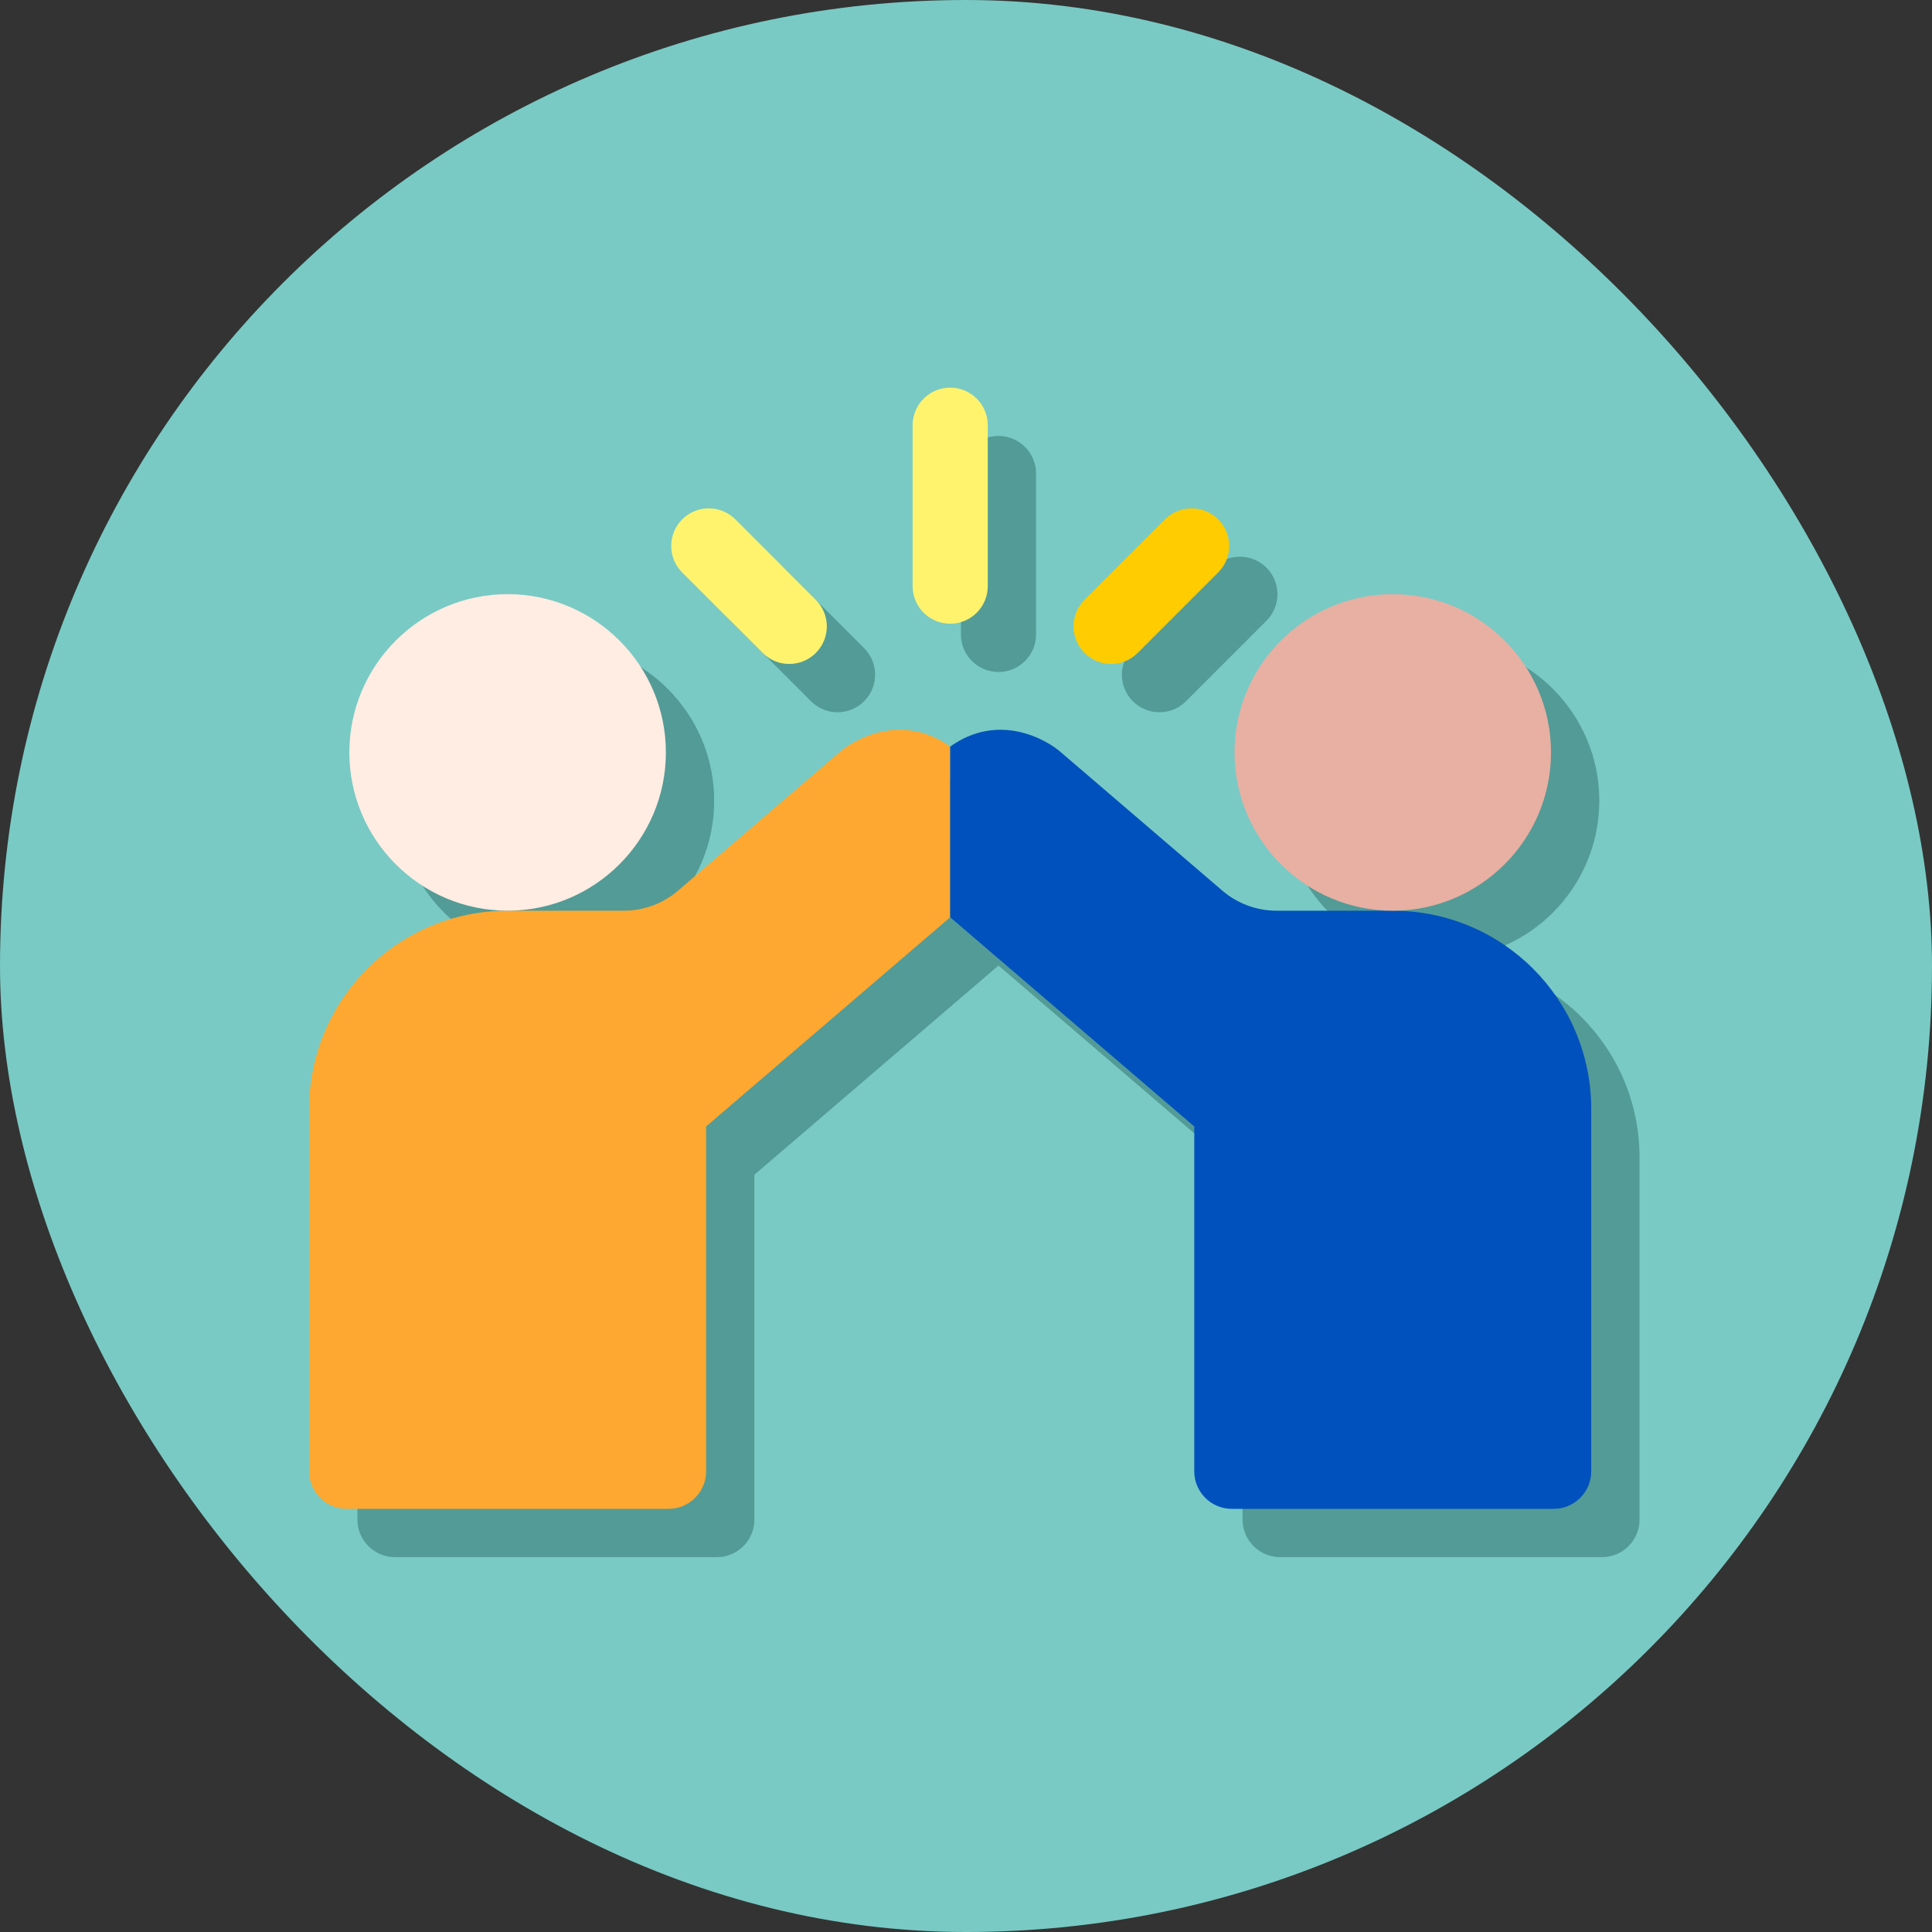 <?xml version="1.0" encoding="UTF-8"?>
<svg width="80px" height="80px" viewBox="0 0 80 80" version="1.1" xmlns="http://www.w3.org/2000/svg" xmlns:xlink="http://www.w3.org/1999/xlink">
    <rect x="0" y="0" width="80" height="80" fill="#333333" stroke="none"/>
    <!-- Generator: Sketch 52.2 (67145) - http://www.bohemiancoding.com/sketch -->
    <title>Group 109</title>
    <desc>Created with Sketch.</desc>
    <g id="Web-Version" stroke="none" stroke-width="1" fill="none" fill-rule="evenodd">
        <g id="About-Us" transform="translate(-590, -2983)">
            <g id="Group-109" transform="translate(590, 2983)">
                <g id="Group-108">
                    <rect id="Rectangle" fill="#79CAC4" fill-rule="nonzero" x="0" y="0" width="80" height="80" rx="40"></rect>
                    <g id="Group-74" transform="translate(14, 18)" fill="#539B96">
                        <path d="M27.345,9.826 C26.486,9.826 25.79,9.13 25.79,8.271 L25.79,1.607 C25.79,0.748 26.486,0.052 27.345,0.052 C28.204,0.052 28.901,0.748 28.901,1.607 L28.901,8.271 C28.901,9.13 28.204,9.826 27.345,9.826 Z" id="Path"></path>
                        <path d="M20.681,11.493 C20.283,11.493 19.885,11.341 19.582,11.037 L16.249,7.705 C15.642,7.098 15.642,6.113 16.249,5.505 C16.857,4.898 17.842,4.898 18.449,5.505 L21.781,8.837 C22.389,9.445 22.389,10.43 21.781,11.037 C21.477,11.341 21.079,11.493 20.681,11.493 Z" id="Path"></path>
                        <path d="M34.009,11.493 C33.611,11.493 33.213,11.341 32.909,11.037 C32.302,10.43 32.302,9.445 32.909,8.837 L36.242,5.505 C36.849,4.898 37.834,4.898 38.441,5.505 C39.049,6.113 39.049,7.098 38.441,7.705 L35.109,11.037 C34.805,11.341 34.407,11.493 34.009,11.493 Z" id="Path"></path>
                        <path d="M27.345,14.914 C25.318,13.469 23.347,14.648 22.799,15.117 L16.075,20.881 C15.451,21.415 14.655,21.71 13.834,21.71 L9.018,21.71 C4.479,21.71 0.8,25.382 0.8,29.927 L0.8,44.923 C0.8,45.782 1.496,46.478 2.355,46.478 L15.683,46.478 C16.542,46.478 17.238,45.782 17.238,44.923 L17.238,30.644 L27.345,21.982 L27.345,14.914 Z" id="Path"></path>
                        <path d="M27.345,14.914 C29.372,13.469 31.343,14.648 31.891,15.117 L38.616,20.881 C39.239,21.415 40.035,21.71 40.856,21.71 L45.673,21.71 C50.212,21.71 53.89,25.382 53.89,29.927 L53.89,44.923 C53.89,45.782 53.194,46.478 52.335,46.478 L39.007,46.478 C38.148,46.478 37.452,45.782 37.452,44.923 L37.452,30.644 L27.345,21.982 L27.345,14.914 Z" id="Path"></path>
                        <path d="M9.019,21.71 C5.406,21.71 2.466,18.77 2.466,15.156 C2.466,11.543 5.406,8.603 9.019,8.603 C12.633,8.603 15.573,11.543 15.573,15.156 C15.573,18.77 12.633,21.71 9.019,21.71 Z" id="Path"></path>
                        <path d="M45.671,21.71 C42.058,21.71 39.118,18.77 39.118,15.156 C39.118,11.543 42.058,8.603 45.671,8.603 C49.285,8.603 52.224,11.543 52.224,15.156 C52.224,18.77 49.285,21.71 45.671,21.71 Z" id="Path"></path>
                    </g>
                    <g id="high-five-2" transform="translate(12.8, 16)">
                        <path d="M26.545,9.826 C25.686,9.826 24.99,9.13 24.99,8.271 L24.99,1.607 C24.99,0.748 25.686,0.052 26.545,0.052 C27.404,0.052 28.101,0.748 28.101,1.607 L28.101,8.271 C28.101,9.13 27.404,9.826 26.545,9.826 Z" id="Path" fill="#FFF36E"></path>
                        <path d="M19.881,11.493 C19.483,11.493 19.085,11.341 18.782,11.037 L15.449,7.705 C14.842,7.098 14.842,6.113 15.449,5.505 C16.057,4.898 17.042,4.898 17.649,5.505 L20.981,8.837 C21.589,9.445 21.589,10.43 20.981,11.037 C20.677,11.341 20.279,11.493 19.881,11.493 Z" id="Path" fill="#FFF36E"></path>
                        <path d="M33.209,11.493 C32.811,11.493 32.413,11.341 32.109,11.037 C31.502,10.43 31.502,9.445 32.109,8.837 L35.442,5.505 C36.049,4.898 37.034,4.898 37.641,5.505 C38.249,6.113 38.249,7.098 37.641,7.705 L34.309,11.037 C34.005,11.341 33.607,11.493 33.209,11.493 Z" id="Path" fill="#FFCC01"></path>
                        <path d="M26.545,14.914 C24.518,13.469 22.547,14.648 21.999,15.117 L15.275,20.881 C14.651,21.415 13.855,21.71 13.034,21.71 L8.218,21.71 C3.679,21.71 0,25.382 0,29.927 L0,44.923 C0,45.782 0.696,46.478 1.555,46.478 L14.883,46.478 C15.742,46.478 16.438,45.782 16.438,44.923 L16.438,30.644 L26.545,21.982 L26.545,14.914 Z" id="Path" fill="#FEA831"></path>
                        <path d="M26.545,14.914 C28.572,13.469 30.543,14.648 31.091,15.117 L37.816,20.881 C38.439,21.415 39.235,21.71 40.056,21.71 L44.873,21.71 C49.412,21.71 53.09,25.382 53.09,29.927 L53.09,44.923 C53.09,45.782 52.394,46.478 51.535,46.478 L38.207,46.478 C37.348,46.478 36.652,45.782 36.652,44.923 L36.652,30.644 L26.545,21.982 L26.545,14.914 Z" id="Path" fill="#0051BD"></path>
                        <path d="M8.219,21.71 C4.606,21.71 1.666,18.77 1.666,15.156 C1.666,11.543 4.606,8.603 8.219,8.603 C11.833,8.603 14.773,11.543 14.773,15.156 C14.773,18.77 11.833,21.71 8.219,21.71 Z" id="Path" fill="#FFECE3"></path>
                        <path d="M44.871,21.71 C41.258,21.71 38.318,18.77 38.318,15.156 C38.318,11.543 41.258,8.603 44.871,8.603 C48.485,8.603 51.424,11.543 51.424,15.156 C51.424,18.77 48.485,21.71 44.871,21.71 Z" id="Path" fill="#E8AFA3"></path>
                    </g>
                </g>
            </g>
        </g>
    </g>
</svg>
